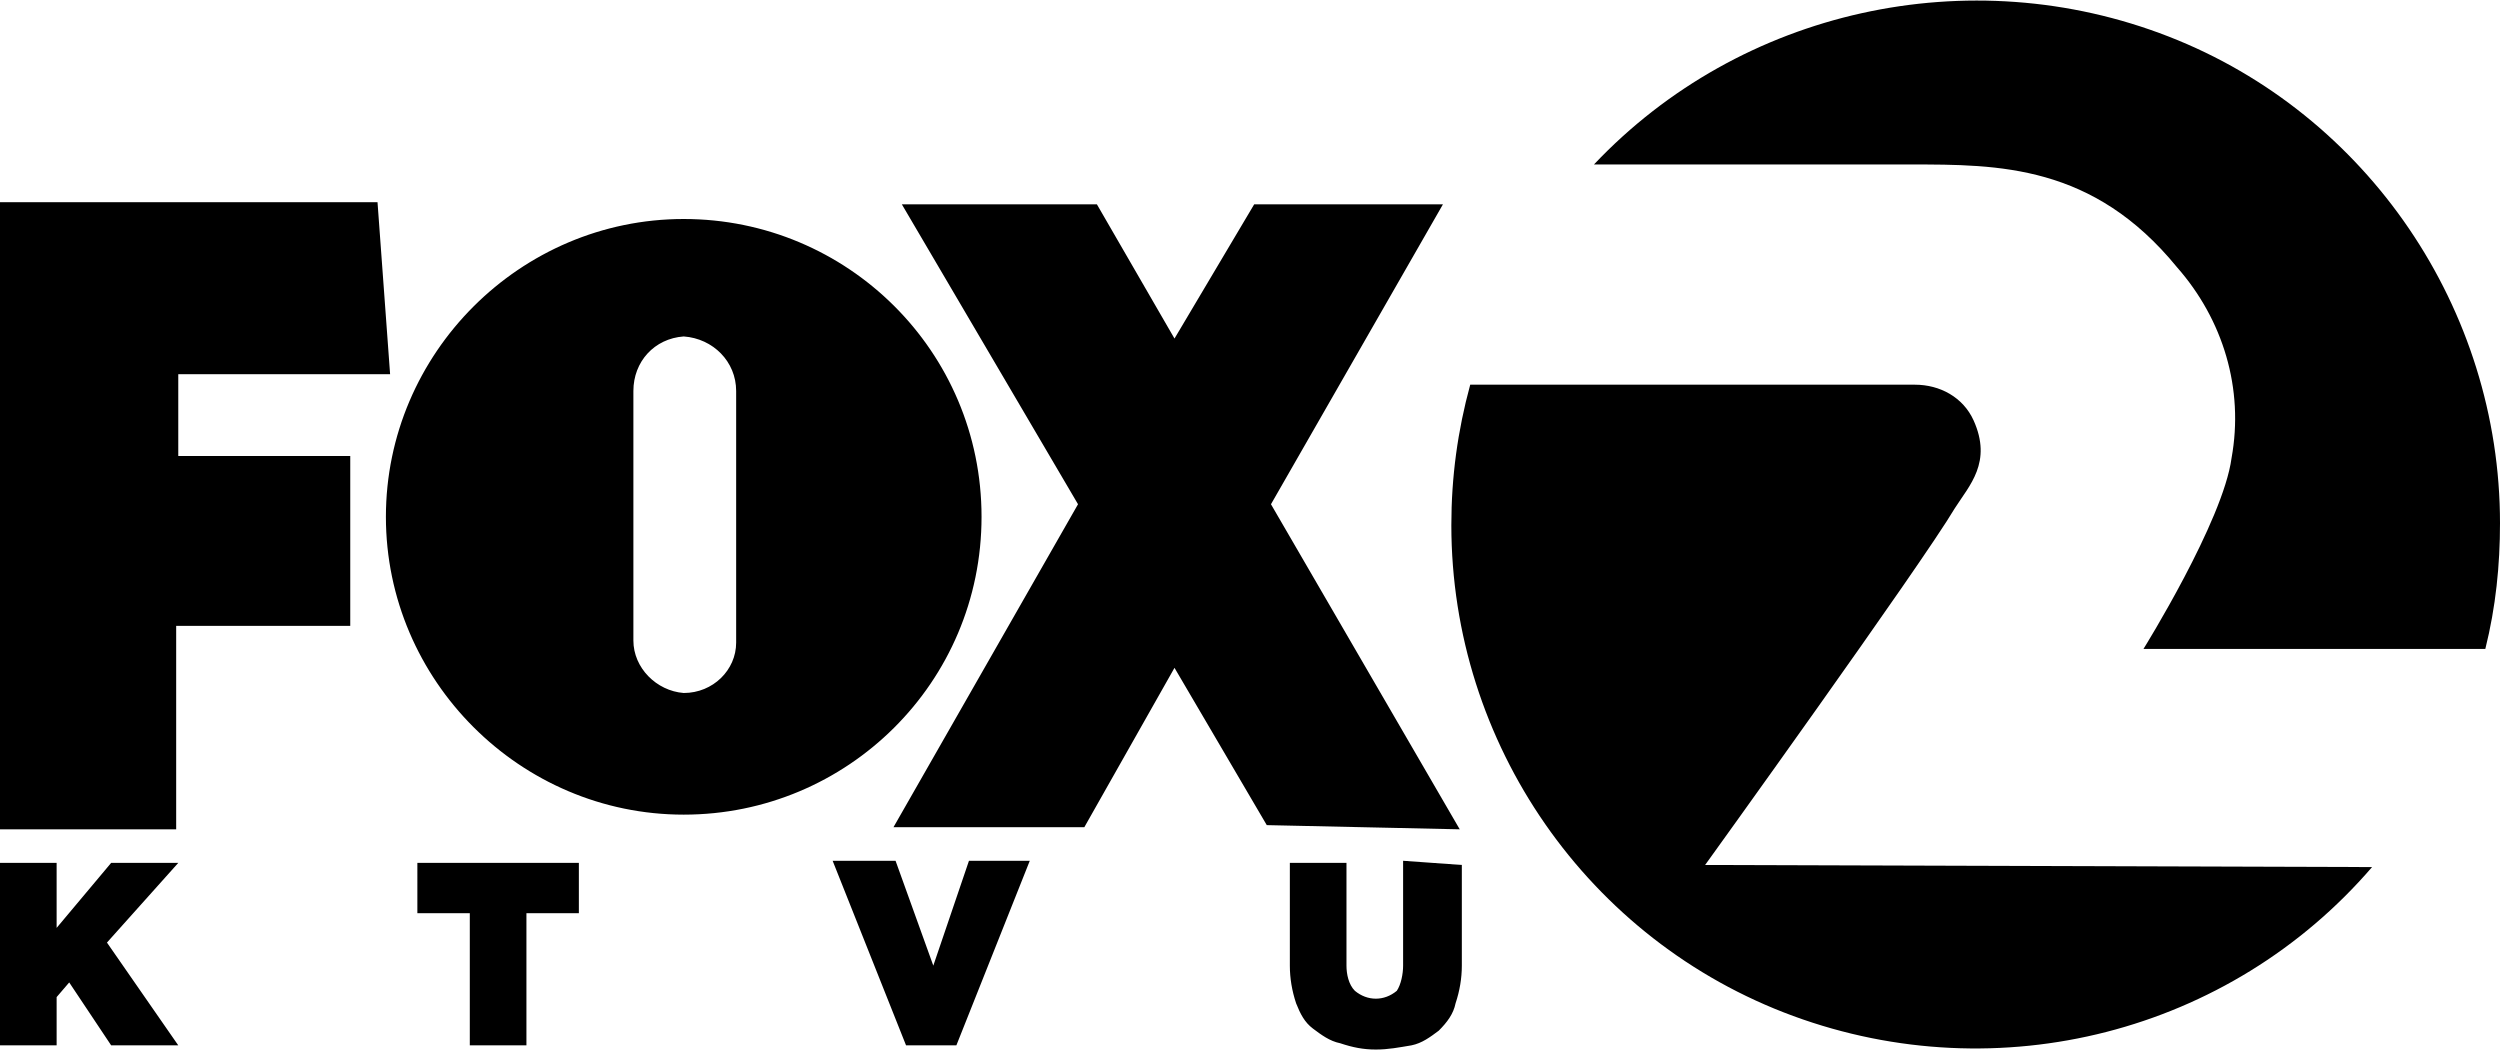 <svg width="119" height="50" xml:space="preserve" style="enable-background:new 0 0 119.2 50;" viewBox="0 0 119.2 50" y="0px" x="0px" xmlns:xlink="http://www.w3.org/1999/xlink" xmlns="http://www.w3.org/2000/svg" id="Layer_1" version="1.1">
<g id="logo_x2F_4-color_x2F_san-francisco">
	<path d="M76,7.8c7-7.4,17.9-9.8,27.4-6.1s15.8,13,15.8,23.2c0,2-0.2,4-0.7,6h-16.3c0,0,3.8-6.1,4.2-9.1
		c0.6-3.3-0.4-6.6-2.6-9.1c-4-4.9-8.5-4.9-12.7-4.9L76,7.8z M81.3,41.2c0,0,10.3-14.3,11.9-17c0.7-1.1,1.8-2.2,0.9-4.2
		c-0.5-1.1-1.6-1.7-2.8-1.7H70.1c-0.6,2.2-0.9,4.4-0.9,6.7c0,10.4,6.5,19.8,16.3,23.4c9.8,3.6,20.8,0.8,27.6-7.1L81.3,41.2z
		 M8.4,39.5v-9.7h8.3v-8.1H8.5v-3.9h10.1L18,9.6H0v29.9H8.4z M69.6,39.5l-9-15.5l8.2-14.3h-9l-3.8,6.4l-3.7-6.4h-9.3L51.4,24
		l-8.8,15.4h9.1l4.3-7.6l4.4,7.5L69.6,39.5z M46.8,24.6c0,7.9-6.4,14.2-14.2,14.2s-14.2-6.4-14.2-14.2s6.4-14.2,14.2-14.2
		S46.8,16.7,46.8,24.6z M35.1,18.6c0-1.4-1.1-2.5-2.5-2.6c-1.4,0.1-2.4,1.2-2.4,2.6v11.9c0,1.3,1.1,2.4,2.4,2.5
		c1.4,0,2.5-1.1,2.5-2.4L35.1,18.6z M8.5,41.1H5.3l-2.6,3.1v-3.1H0v8.7h2.7v-2.3l0.6-0.7l2,3h3.2l-3.4-4.9L8.5,41.1z M19.9,43.5h2.5
		v6.3h2.7v-6.3h2.5v-2.4h-7.7V43.5z M44.5,46l-1.8-5h-3l3.5,8.8h2.4l3.5-8.8h-2.9L44.5,46z M66.9,41V46c0,0.4-0.1,0.9-0.3,1.2
		c-0.6,0.5-1.4,0.5-2,0c-0.3-0.3-0.4-0.8-0.4-1.2v-4.9h-2.7V46c0,0.6,0.1,1.2,0.3,1.8c0.2,0.5,0.4,0.9,0.8,1.2
		c0.4,0.3,0.8,0.6,1.3,0.7c0.6,0.2,1.1,0.3,1.7,0.3c0.6,0,1.1-0.1,1.7-0.2c0.5-0.1,0.9-0.4,1.3-0.7c0.4-0.4,0.7-0.8,0.8-1.3
		c0.2-0.6,0.3-1.2,0.3-1.8v-4.8L66.9,41z" id="san-francisco"></path>
</g>
</svg>
